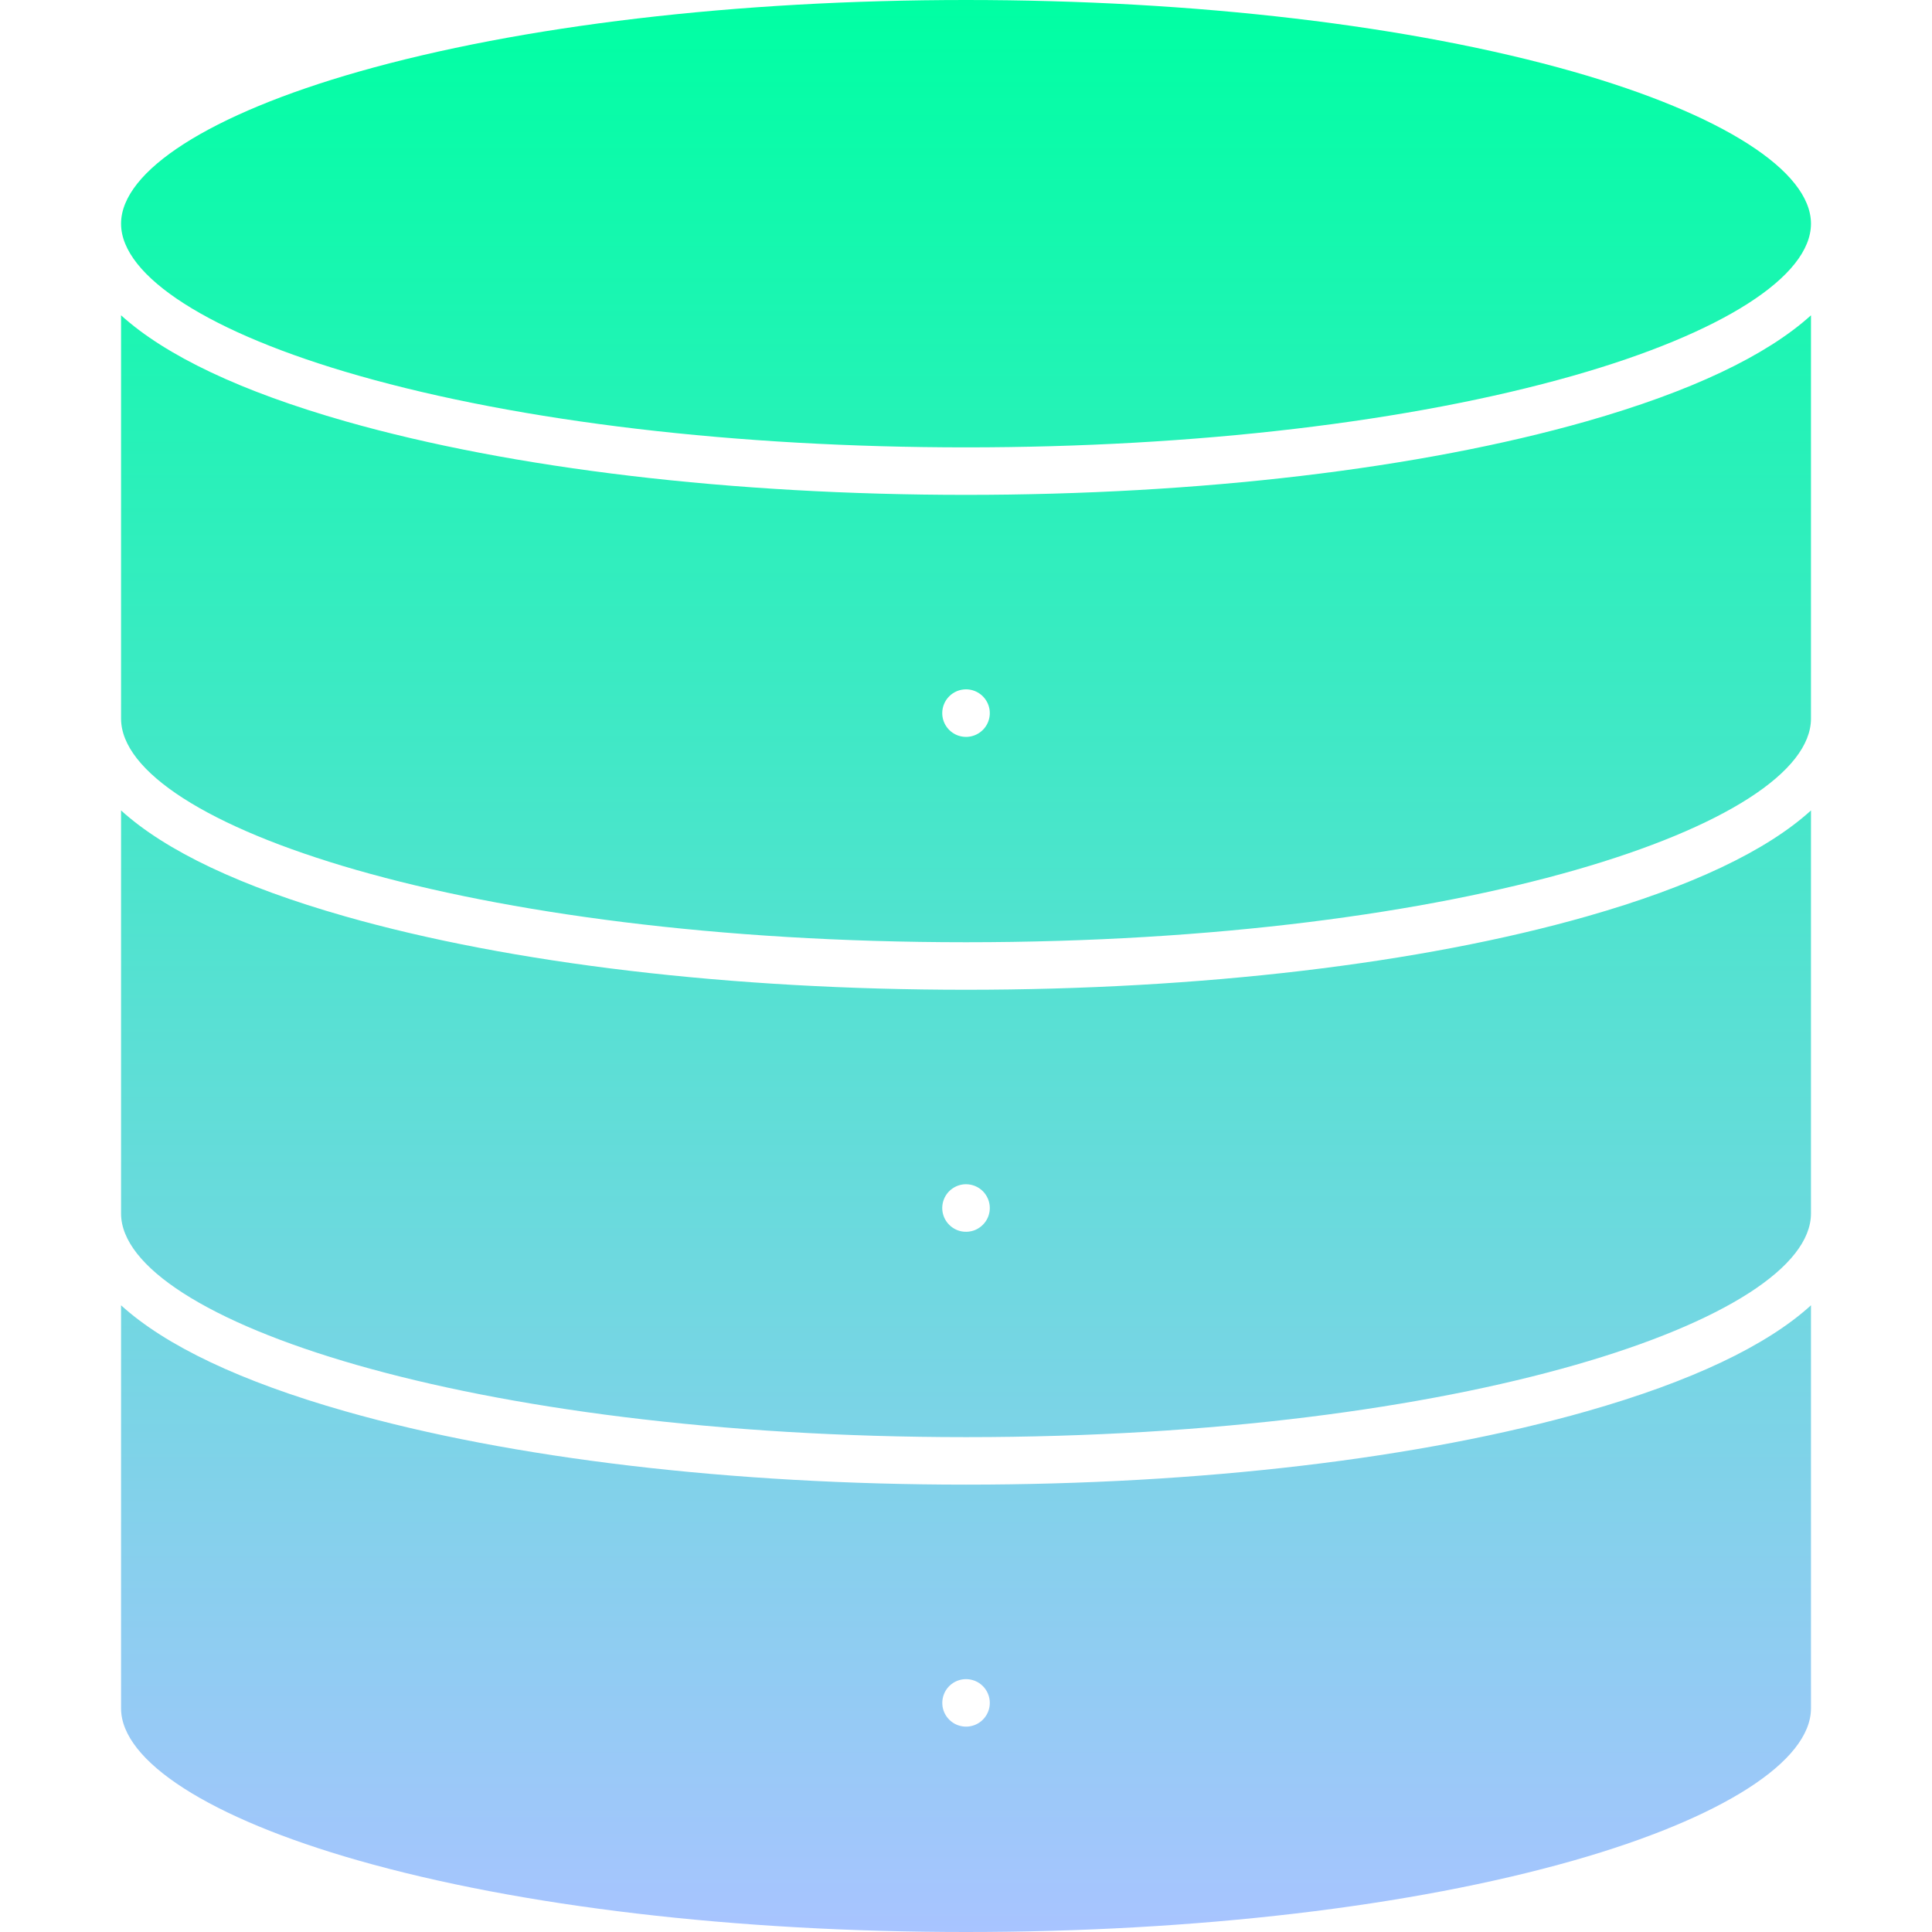 <?xml version="1.0" encoding="UTF-8"?> <svg xmlns="http://www.w3.org/2000/svg" width="50" height="50" viewBox="0 0 50 50" fill="none"><path fill-rule="evenodd" clip-rule="evenodd" d="M8.947 10.905C13.254 12.131 18.956 12.807 25 12.807C31.045 12.807 36.747 12.131 41.054 10.905C43.759 10.134 45.713 9.206 46.868 8.16V18.596C46.868 21.334 37.888 24.385 25 24.385C12.113 24.385 3.133 21.334 3.133 18.596V8.16C4.288 9.206 6.242 10.134 8.947 10.905ZM46.868 31.406V20.974C45.718 22.02 43.765 22.947 41.067 23.716C36.767 24.941 31.061 25.615 25 25.615C18.94 25.615 13.234 24.941 8.934 23.716C6.236 22.948 4.285 22.02 3.133 20.974V31.406C3.137 34.144 12.117 37.193 25.001 37.193C37.885 37.193 46.863 34.143 46.868 31.406ZM40.73 48.148C36.536 49.343 30.95 50 25 50C19.051 50 13.465 49.343 9.271 48.148C5.427 47.053 3.133 45.581 3.133 44.212V33.781C4.285 34.828 6.236 35.755 8.934 36.523C13.234 37.748 18.94 38.422 25 38.422C31.061 38.422 36.767 37.748 41.067 36.523C43.765 35.755 45.718 34.828 46.868 33.781V44.212C46.868 45.581 44.572 47.053 40.73 48.148H40.73ZM9.283 1.855C5.432 2.953 3.133 4.423 3.133 5.789C3.133 7.155 5.432 8.625 9.283 9.722C13.485 10.919 19.067 11.578 25 11.578C30.934 11.578 36.516 10.918 40.718 9.722C44.567 8.625 46.868 7.154 46.868 5.789C46.868 4.423 44.567 2.953 40.718 1.855C36.516 0.659 30.934 0 25 0C19.067 0 13.485 0.659 9.283 1.855ZM25.616 44.07C25.616 43.99 25.6 43.91 25.569 43.835C25.538 43.76 25.493 43.693 25.436 43.636C25.378 43.578 25.311 43.533 25.236 43.502C25.161 43.472 25.081 43.456 25 43.456C24.879 43.456 24.76 43.492 24.659 43.56C24.558 43.627 24.479 43.724 24.433 43.836C24.387 43.948 24.375 44.072 24.398 44.191C24.422 44.31 24.481 44.42 24.567 44.505C24.653 44.591 24.762 44.65 24.882 44.673C25.001 44.697 25.124 44.685 25.237 44.638C25.349 44.592 25.445 44.513 25.512 44.412C25.58 44.311 25.616 44.192 25.616 44.07ZM25.616 31.263C25.616 31.385 25.58 31.504 25.512 31.605C25.444 31.706 25.348 31.785 25.236 31.832C25.123 31.878 25 31.89 24.881 31.867C24.761 31.843 24.651 31.784 24.566 31.698C24.479 31.612 24.421 31.503 24.397 31.383C24.373 31.264 24.386 31.14 24.432 31.028C24.479 30.915 24.558 30.819 24.659 30.752C24.76 30.684 24.879 30.648 25 30.648C25.081 30.648 25.161 30.664 25.236 30.695C25.311 30.726 25.379 30.771 25.436 30.828C25.493 30.885 25.538 30.953 25.569 31.028C25.6 31.102 25.616 31.182 25.616 31.263ZM24.385 18.456C24.385 18.577 24.421 18.696 24.489 18.797C24.556 18.898 24.653 18.977 24.765 19.024C24.878 19.07 25.001 19.083 25.12 19.059C25.24 19.035 25.349 18.977 25.436 18.89C25.522 18.805 25.58 18.695 25.604 18.576C25.628 18.456 25.616 18.332 25.569 18.22C25.522 18.108 25.444 18.012 25.342 17.944C25.241 17.876 25.122 17.84 25 17.84C24.837 17.84 24.681 17.905 24.566 18.02C24.45 18.136 24.385 18.292 24.385 18.456Z" fill="url(#paint0_linear_2406_35803)"></path><defs><linearGradient id="paint0_linear_2406_35803" x1="25" y1="0" x2="25" y2="50" gradientUnits="userSpaceOnUse"><stop stop-color="#00FFA3"></stop><stop offset="1" stop-color="#A8C4FF"></stop></linearGradient></defs></svg> 